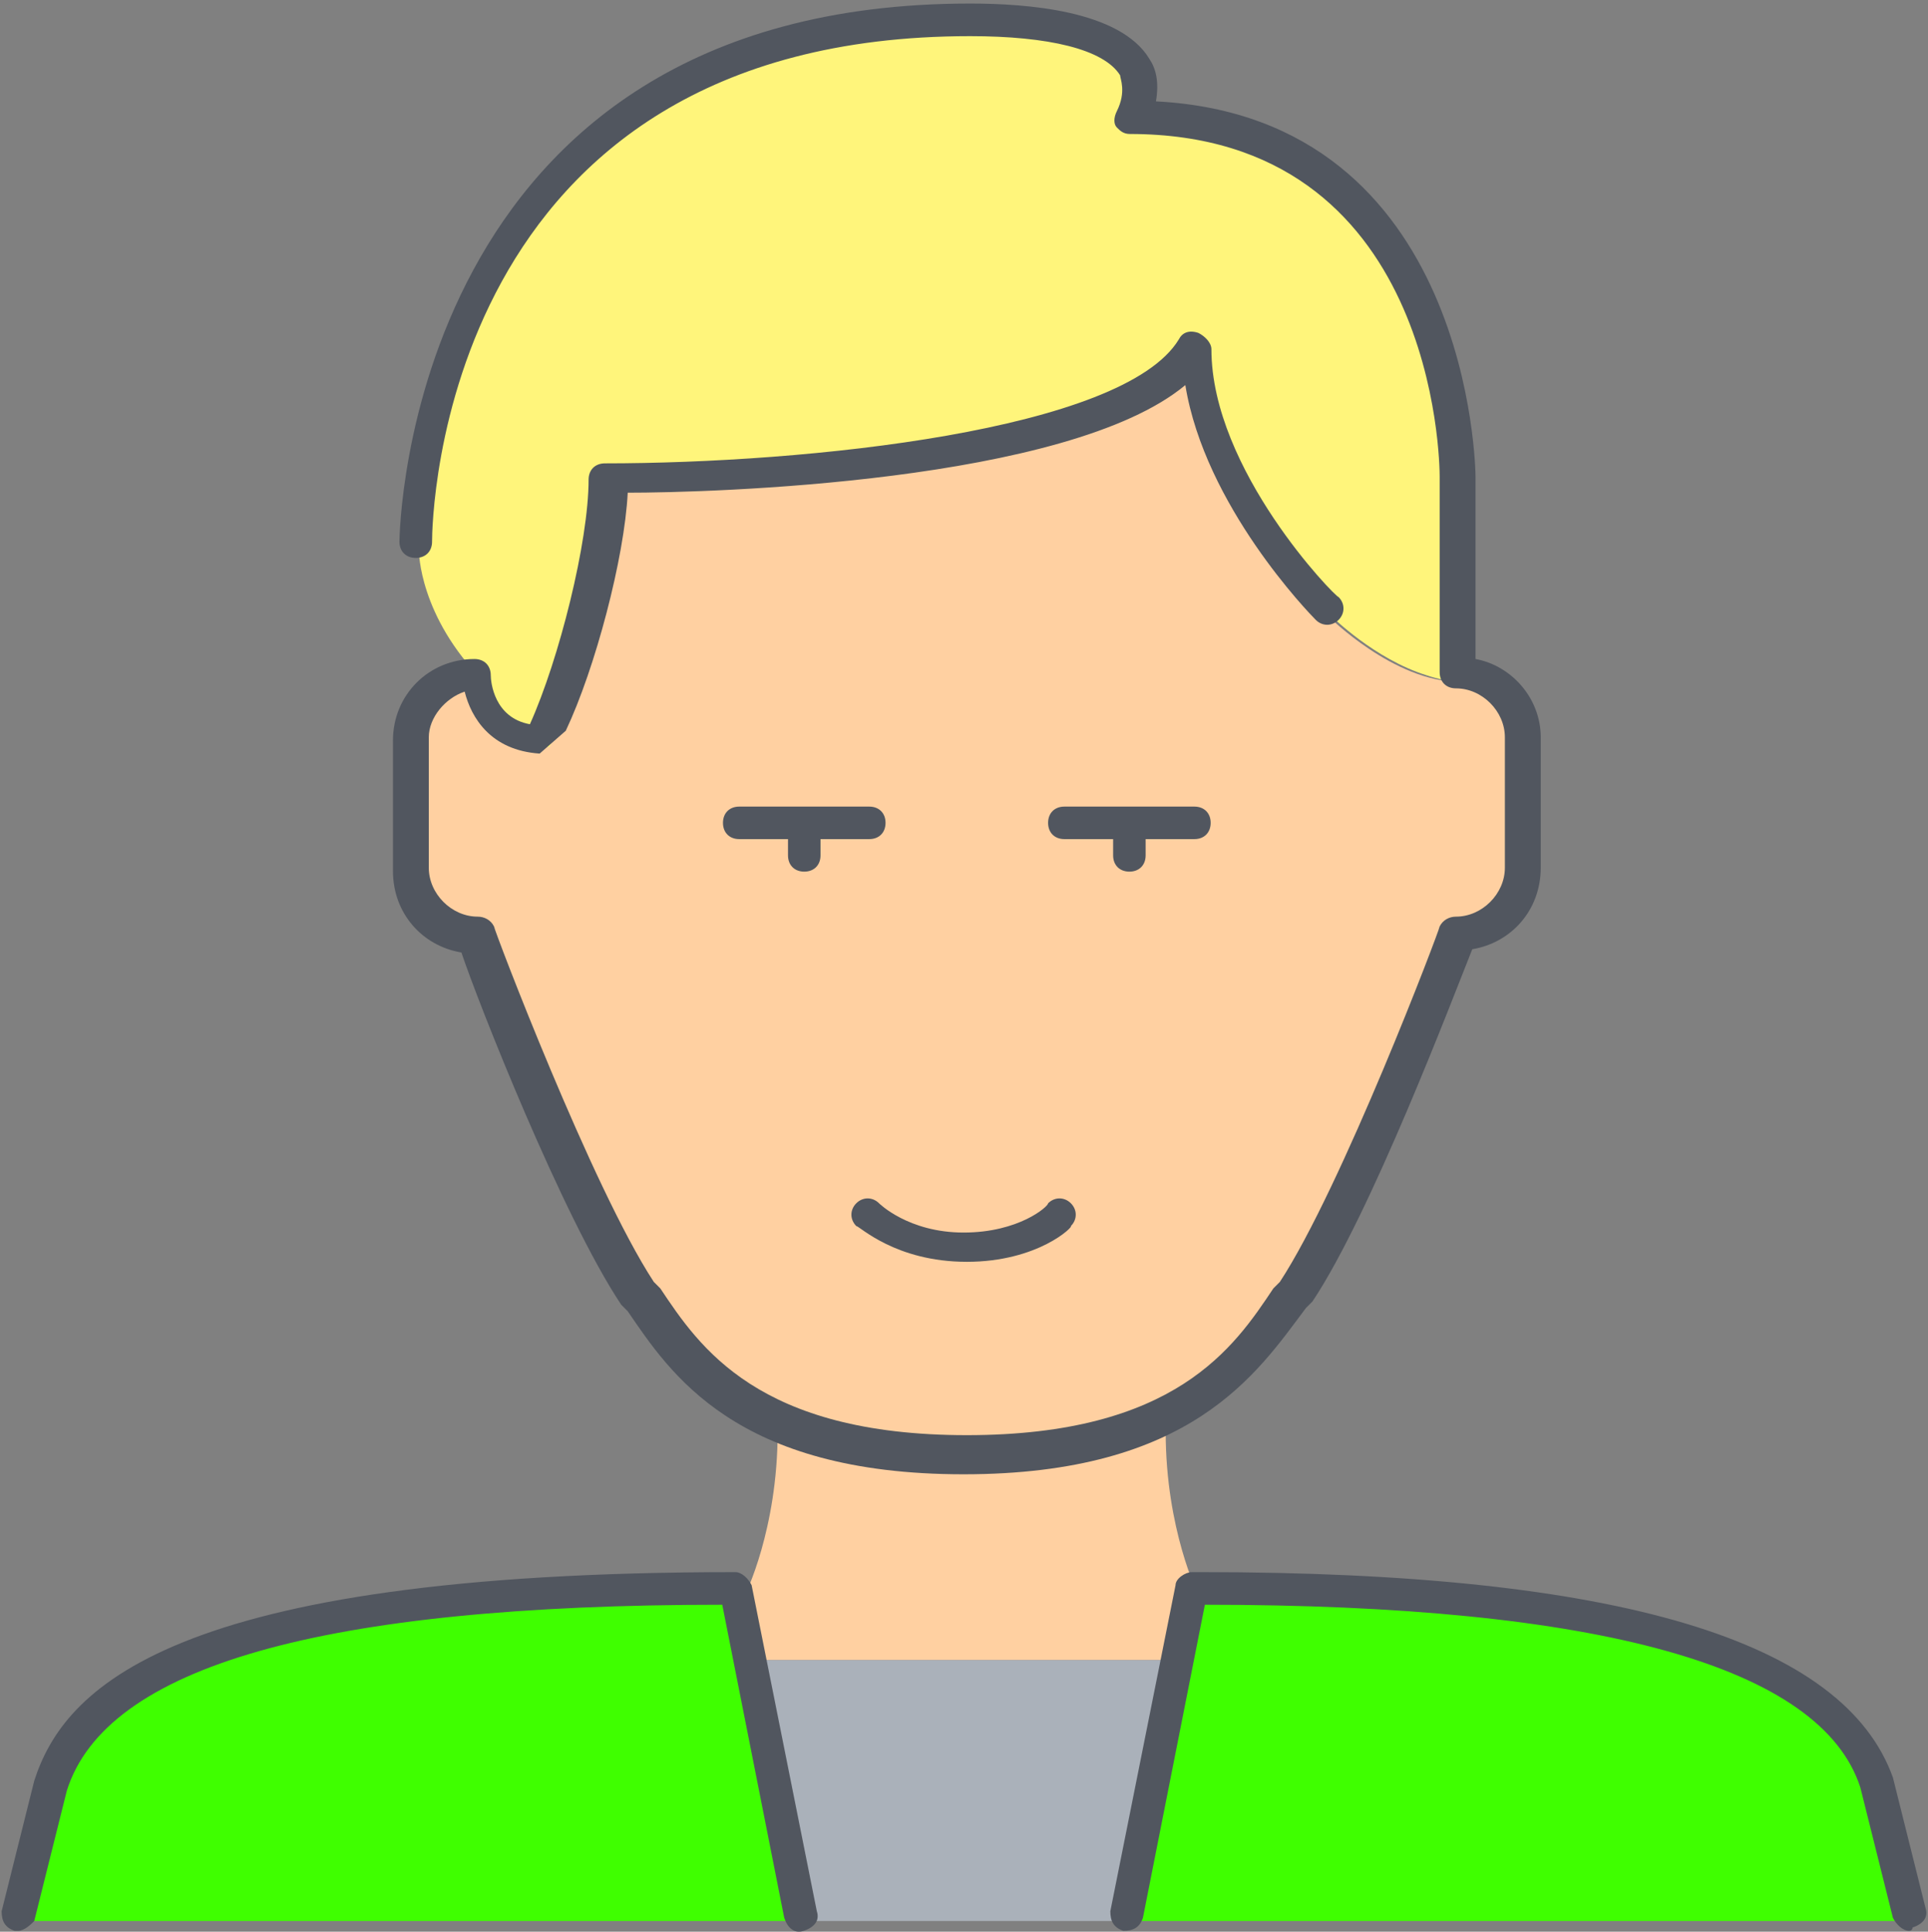 <?xml version="1.0" encoding="UTF-8"?> <!-- Generator: Adobe Illustrator 16.0.0, SVG Export Plug-In . SVG Version: 6.00 Build 0) --> <svg xmlns="http://www.w3.org/2000/svg" xmlns:xlink="http://www.w3.org/1999/xlink" version="1.1" id="Layer_1" x="0px" y="0px" width="595.281px" height="596.375px" viewBox="0 0 595.281 596.375" xml:space="preserve"><rect x="0" y="0" width="595.281" height="596.375" fill="#808080" stroke="none"/> <g transform="translate(1 1)"> <path fill="#FFD0A1" d="M265.278,448.107c-10.067-2.016-18.122-5.034-25.169-8.057l-1.006,1.008 c0,30.202-10.068,50.341-10.068,50.341l4.027,20.137h1.006h129.877h1.006l4.025-20.137l0,0c0,0-10.064-20.139-10.064-50.341 l-1.008-1.008c-7.047,3.021-15.104,6.041-25.17,8.057c10.066-2.016,18.123-5.034,25.17-8.057 c23.157-11.074,33.225-27.184,41.277-39.266c20.139-30.203,50.342-110.748,50.342-110.748c11.074,0,20.137-9.061,20.137-20.136 V229.63c0-11.075-9.063-20.136-20.137-20.136c-20.137,0-40.271-20.137-40.271-20.137s-40.271-40.271-40.271-80.544 c-20.137,34.231-140.954,40.272-181.225,40.272c0,20.136-10.068,60.408-20.136,80.544c-20.137,0-20.137-20.136-20.137-20.136 c-11.075,0-20.136,9.062-20.136,20.136V269.9c0,11.074,9.061,20.137,20.136,20.137c0,0,30.204,80.544,50.34,110.748 c8.055,12.082,17.116,28.189,41.279,39.266C246.148,443.073,255.211,446.094,265.278,448.107z"></path> <path fill="#3FFF00" d="M233.061,511.536l16.108,80.544H7.537l10.067-40.271c10.068-30.202,50.34-60.406,211.428-60.406 L233.061,511.536z M581.414,551.808l10.068,40.271H349.849l16.109-80.545l4.025-20.136 C531.074,491.399,572.353,523.617,581.414,551.808z"></path> <path fill="#FFF57B" d="M168.625,229.632c-20.136,0-20.136-20.136-20.136-20.136c-20.136-20.138-20.136-40.271-20.136-40.271 s0-161.089,171.156-161.089c36.244,0,60.408,10.067,50.34,30.204c100.682,0,100.682,110.748,100.682,110.748v60.408 c-4.027,0-8.057-1.006-11.074-2.015c-16.109-5.033-29.199-18.123-29.199-18.123s-40.271-40.271-40.271-80.543 c-20.137,34.23-140.952,40.271-181.223,40.271C188.762,169.225,178.693,209.496,168.625,229.632"></path> <polygon fill="#AAB1BA" points="299.509,592.08 349.849,592.08 365.958,511.536 364.951,511.536 299.509,511.536 234.067,511.536 233.061,511.536 249.169,592.08 "></polygon> </g> <path fill="#51565F" d="M589.482,596.113c-2.016,0-4.027-2.016-5.035-4.026l-10.066-40.271 c-12.082-37.252-80.545-56.384-202.367-56.384l-19.129,96.653c-1.006,3.021-3.021,4.026-6.041,4.026 c-3.021-1.007-4.025-3.021-4.025-6.041l20.137-100.682c0-2.014,3.02-4.024,5.035-4.024c1.006,0,2.014,0,3.02,0 c128.871,0,198.34,21.143,213.441,63.429l10.067,40.271c1.007,3.021-1.007,5.032-4.026,6.04 C590.488,596.113,589.482,596.113,589.482,596.113z M5.537,596.113H4.531c-3.021-1.008-4.027-3.021-4.027-6.041l10.067-40.271 c9.062-28.188,41.279-64.435,216.462-64.435c2.014,0,4.027,2.014,5.034,4.024l20.135,100.682c1.006,3.021-1.006,5.033-4.027,6.041 c-3.02,1.007-5.034-1.008-6.041-4.026l-19.129-96.653c-123.836,0-190.285,19.131-202.367,57.39l-10.069,40.271 C9.565,594.101,7.551,596.113,5.537,596.113z M166.625,232.658c-15.102-1.007-21.143-11.075-23.157-19.129 c-6.041,2.014-11.075,8.055-11.075,14.096v40.271c0,8.056,7.047,15.103,15.102,15.103c2.014,0,4.027,1.006,5.034,3.021 c0,1.006,30.204,80.544,49.333,109.74l2.014,2.016c12.082,18.121,30.204,45.306,94.64,45.306s82.559-27.185,94.641-45.308 l2.014-2.014c19.129-29.197,49.332-108.734,49.332-109.74c1.006-2.015,3.021-3.021,5.035-3.021c8.055,0,15.102-7.047,15.102-15.103 v-40.271c0-8.056-7.047-15.103-15.102-15.103c-3.021,0-5.035-2.014-5.035-5.034V147.08c0-4.027-1.006-105.714-95.646-105.714 c-2.016,0-3.021-1.006-4.025-2.014c-1.008-1.006-1.008-3.021,0-5.034c3.02-6.041,1.006-10.068,1.006-11.075 c-5.035-8.055-22.148-12.082-46.313-12.082c-164.108,0-166.124,150.014-166.124,156.055c0,3.021-2.014,5.034-5.034,5.034l0,0 c-3.021,0-5.035-2.014-5.035-5.034c0-2.014,2.014-166.122,176.189-166.122c17.115,0,46.313,2.014,55.375,17.116 c2.014,3.02,3.02,7.047,2.014,13.088c97.658,5.034,98.666,114.775,98.666,115.781v56.381c11.076,2.014,20.137,12.082,20.137,24.163 v40.271c0,13.088-9.061,23.157-21.143,25.17c-6.041,15.103-31.211,81.551-49.334,108.734l-2.016,2.017 c-15.1,20.137-35.234,51.349-105.709,51.349c-70.476,0-90.612-31.21-103.7-50.34l-2.014-2.017 c-18.123-27.184-44.3-93.632-49.333-108.732c-12.082-2.014-21.143-12.082-21.143-25.17v-40.271 c0-14.096,11.075-25.169,25.169-25.169c3.021,0,5.034,2.015,5.034,5.034c0,2.014,1.007,13.088,12.082,15.102 c9.061-20.136,18.122-56.381,18.122-75.51c0-3.021,2.014-5.035,5.035-5.035c62.422,0,160.081-10.067,177.196-38.259 c1.008-2.014,3.021-3.02,6.041-2.014c2.014,1.006,4.027,3.021,4.027,5.034c0,37.251,38.258,76.517,39.266,76.517 c2.014,2.014,2.014,5.034,0,7.047c-2.014,2.015-5.035,2.015-7.047,0c-2.016-2.015-34.232-35.238-40.273-72.489 c-36.243,30.204-146.993,33.224-172.163,33.224c-1.006,20.136-10.067,54.368-19.128,73.497 M298.514,389.563 c-22.083,0-33.126-11.043-34.13-11.043c-2.008-2.008-2.008-5.02,0-7.025c2.008-2.008,5.02-2.008,7.026,0l0,0 c0,0,9.035,9.033,26.101,9.033c17.066,0,26.101-8.03,26.101-9.033c2.008-2.008,5.02-2.008,7.024,0c2.011,2.008,2.011,5.02,0,7.025 C331.641,378.521,320.598,389.563,298.514,389.563z M348.705,269.103c-3.012,0-5.021-2.009-5.021-5.021v-5.02h-15.057 c-3.012,0-5.02-2.008-5.02-5.02c0-3.012,2.008-5.02,5.02-5.02h40.152c3.012,0,5.02,2.008,5.02,5.02c0,3.012-2.008,5.02-5.02,5.02 h-15.058v5.02C353.725,267.094,351.717,269.103,348.705,269.103z M248.321,269.103c-3.011,0-5.02-2.009-5.02-5.021v-5.02h-15.058 c-3.012,0-5.02-2.008-5.02-5.02c0-3.012,2.008-5.02,5.02-5.02h40.153c3.012,0,5.02,2.008,5.02,5.02c0,3.012-2.008,5.02-5.02,5.02 h-15.058v5.02C253.341,267.094,251.333,269.103,248.321,269.103z"></path> </svg> 